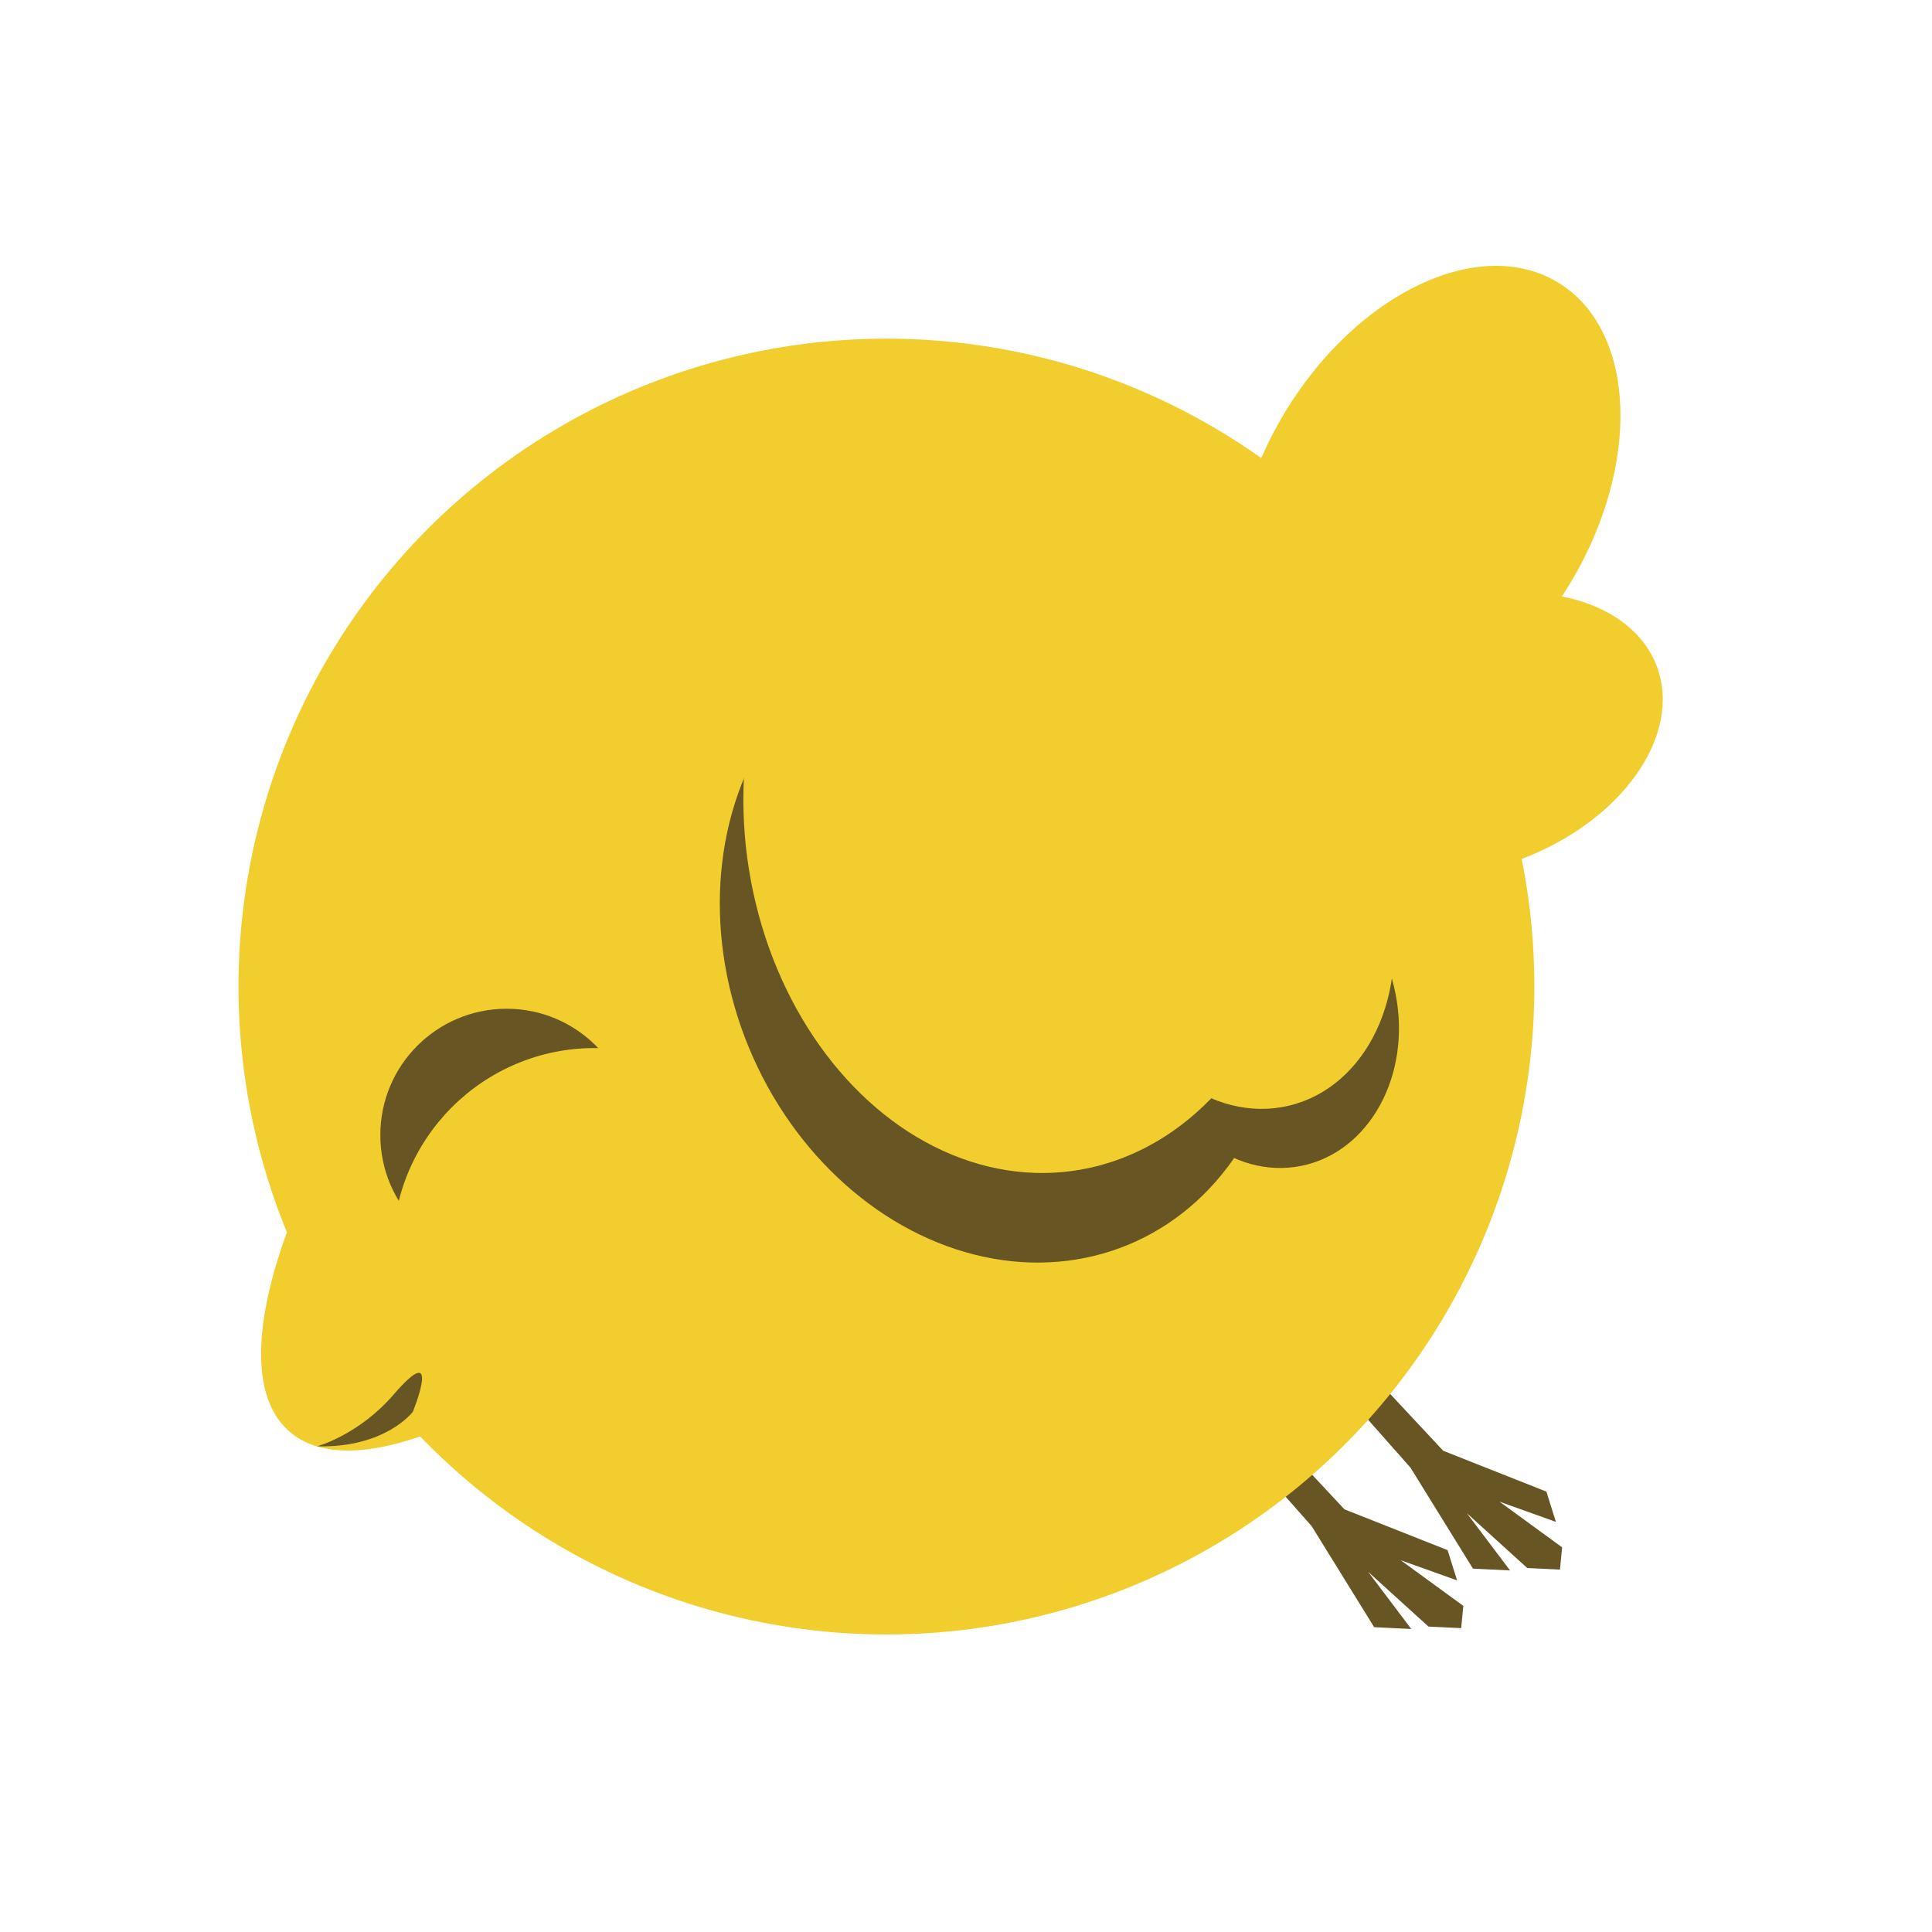 <?xml version="1.0" encoding="UTF-8" standalone="no"?>
<!-- Created with Inkscape (http://www.inkscape.org/) -->

<svg
   xmlns:dc="http://purl.org/dc/elements/1.1/"
   xmlns:cc="http://creativecommons.org/ns#"
   xmlns:rdf="http://www.w3.org/1999/02/22-rdf-syntax-ns#"
   xmlns:svg="http://www.w3.org/2000/svg"
   xmlns="http://www.w3.org/2000/svg"
   xmlns:sodipodi="http://sodipodi.sourceforge.net/DTD/sodipodi-0.dtd"
   xmlns:inkscape="http://www.inkscape.org/namespaces/inkscape"
   width="210mm"
   height="210mm"
   viewBox="0 0 210 210"
   version="1.1"
   id="svg8"
   inkscape:version="0.92.4 (5da689c313, 2019-01-14)"
   sodipodi:docname="borb.svg">
  <defs
     id="defs2" />
  <sodipodi:namedview
     id="base"
     pagecolor="#ffffff"
     bordercolor="#666666"
     borderopacity="1.0"
     inkscape:pageopacity="0.0"
     inkscape:pageshadow="2"
     inkscape:zoom="0.98994949"
     inkscape:cx="7.5741933"
     inkscape:cy="442.47611"
     inkscape:document-units="mm"
     inkscape:current-layer="layer1"
     showgrid="false"
     inkscape:window-width="3840"
     inkscape:window-height="2004"
     inkscape:window-x="-16"
     inkscape:window-y="-16"
     inkscape:window-maximized="1" />
  <g
     inkscape:label="Layer 1"
     inkscape:groupmode="layer"
     id="layer1"
     transform="translate(0,-87)">
    <path
       style="fill:#675523;fill-opacity:1;stroke:#000000;stroke-width:0.265px;stroke-linecap:butt;stroke-linejoin:miter;stroke-opacity:0"
       d="m 137.246,246.865 5.33,6.027 6.788,10.975 4.035,0.197 -4.689,-6.212 6.56,5.95 3.554,0.169 0.233,-2.418 -6.803,-4.961 6.128,2.193 -1.034,-3.29 -11.214,-4.438 -6.064,-6.496 -3.786,1.581 z"
       id="path4737"
       inkscape:connector-curvature="0" />
    <path
       style="fill:#675523;fill-opacity:1;stroke:#000000;stroke-width:0.265px;stroke-linecap:butt;stroke-linejoin:miter;stroke-opacity:0"
       d="m 147.984,240.501 5.33,6.027 6.788,10.975 4.035,0.197 -4.689,-6.212 6.56,5.95 3.554,0.169 0.233,-2.418 -6.803,-4.961 6.128,2.193 -1.034,-3.29 -11.214,-4.438 -6.064,-6.496 -3.786,1.581 z"
       id="path4737-4"
       inkscape:connector-curvature="0" />
    <circle
       style="opacity:1;vector-effect:none;fill:#f1cd2e;fill-opacity:1;stroke:none;stroke-width:0.282;stroke-linecap:butt;stroke-linejoin:miter;stroke-miterlimit:4;stroke-dasharray:none;stroke-dashoffset:0;stroke-opacity:1"
       id="path815"
       cx="96.351"
       cy="194.235"
       r="70.426" />
    <circle
       style="opacity:1;vector-effect:none;fill:#675523;fill-opacity:1;stroke:none;stroke-width:0.177;stroke-linecap:butt;stroke-linejoin:miter;stroke-miterlimit:4;stroke-dasharray:none;stroke-dashoffset:0;stroke-opacity:1"
       id="path853"
       cx="55.069"
       cy="210.376"
       r="13.729" />
    <circle
       style="opacity:1;vector-effect:none;fill:#f1cd2e;fill-opacity:1;stroke:none;stroke-width:0.282;stroke-linecap:butt;stroke-linejoin:miter;stroke-miterlimit:4;stroke-dasharray:none;stroke-dashoffset:0;stroke-opacity:1"
       id="path853-4"
       cx="64.643"
       cy="222.868"
       r="21.95" />
    <ellipse
       style="opacity:1;vector-effect:none;fill:#675523;fill-opacity:1;stroke:none;stroke-width:0.419;stroke-linecap:butt;stroke-linejoin:miter;stroke-miterlimit:4;stroke-dasharray:none;stroke-dashoffset:0;stroke-opacity:1"
       id="path853-44"
       cx="28.302"
       cy="216.74"
       rx="29.887"
       ry="35.557"
       transform="rotate(-22.479)" />
    <ellipse
       style="opacity:1;vector-effect:none;fill:#675523;fill-opacity:1;stroke:none;stroke-width:0.193;stroke-linecap:butt;stroke-linejoin:miter;stroke-miterlimit:4;stroke-dasharray:none;stroke-dashoffset:0;stroke-opacity:1"
       id="path853-44-1"
       cx="97.05"
       cy="220.817"
       rx="13.729"
       ry="16.374"
       transform="rotate(-11.237)" />
    <ellipse
       style="opacity:1;vector-effect:none;fill:#f1cd2e;fill-opacity:1;stroke:none;stroke-width:0.439;stroke-linecap:butt;stroke-linejoin:miter;stroke-miterlimit:4;stroke-dasharray:none;stroke-dashoffset:0;stroke-opacity:1"
       id="path853-44-8"
       cx="72.104"
       cy="198.744"
       rx="30.443"
       ry="38.229"
       transform="matrix(0.968,-0.25,0.209,0.978,0,0)" />
    <ellipse
       style="opacity:1;vector-effect:none;fill:#f1cd2e;fill-opacity:1;stroke:none;stroke-width:0.225;stroke-linecap:butt;stroke-linejoin:miter;stroke-miterlimit:4;stroke-dasharray:none;stroke-dashoffset:0;stroke-opacity:1"
       id="path853-44-8-0"
       cx="87.751"
       cy="214.727"
       rx="15.713"
       ry="19.493"
       transform="rotate(-13.537)" />
    <ellipse
       style="opacity:1;vector-effect:none;fill:#f1cd2e;fill-opacity:1;stroke:none;stroke-width:0.226;stroke-linecap:butt;stroke-linejoin:miter;stroke-miterlimit:4;stroke-dasharray:none;stroke-dashoffset:0;stroke-opacity:1"
       id="path853-44-8-8"
       cx="92.278"
       cy="212.073"
       rx="21.288"
       ry="14.484"
       transform="rotate(-20.307)" />
    <ellipse
       style="opacity:1;vector-effect:none;fill:#f1cd2e;fill-opacity:1;stroke:none;stroke-width:0.286;stroke-linecap:butt;stroke-linejoin:miter;stroke-miterlimit:4;stroke-dasharray:none;stroke-dashoffset:0;stroke-opacity:1"
       id="path853-44-8-8-1"
       cx="205.839"
       cy="40.305"
       rx="18.075"
       ry="27.43"
       transform="rotate(31.221)" />
    <path
       style="opacity:1;vector-effect:none;fill:#f1cd2e;fill-opacity:1;stroke:none;stroke-width:0.478;stroke-linecap:butt;stroke-linejoin:miter;stroke-miterlimit:4;stroke-dasharray:none;stroke-dashoffset:0;stroke-opacity:1"
       d="M 63.552,233.115 34.943,212.314 a 21.705,63.777 40.942 0 0 -6.178,25.519 21.705,63.777 40.942 0 0 34.786,-4.717 z"
       id="path983"
       inkscape:connector-curvature="0" />
    <path
       style="fill:#675523;fill-opacity:1;stroke:#000000;stroke-width:0.265px;stroke-linecap:butt;stroke-linejoin:miter;stroke-opacity:0"
       d="m 34.466,244.209 c 0,0 4.504,-1.206 8.315,-5.622 5.396,-6.252 2.097,1.86 2.097,1.86 0,0 -2.947,3.951 -10.412,3.762 z"
       id="path4735"
       inkscape:connector-curvature="0"
       sodipodi:nodetypes="cscc" />
  </g>
</svg>
